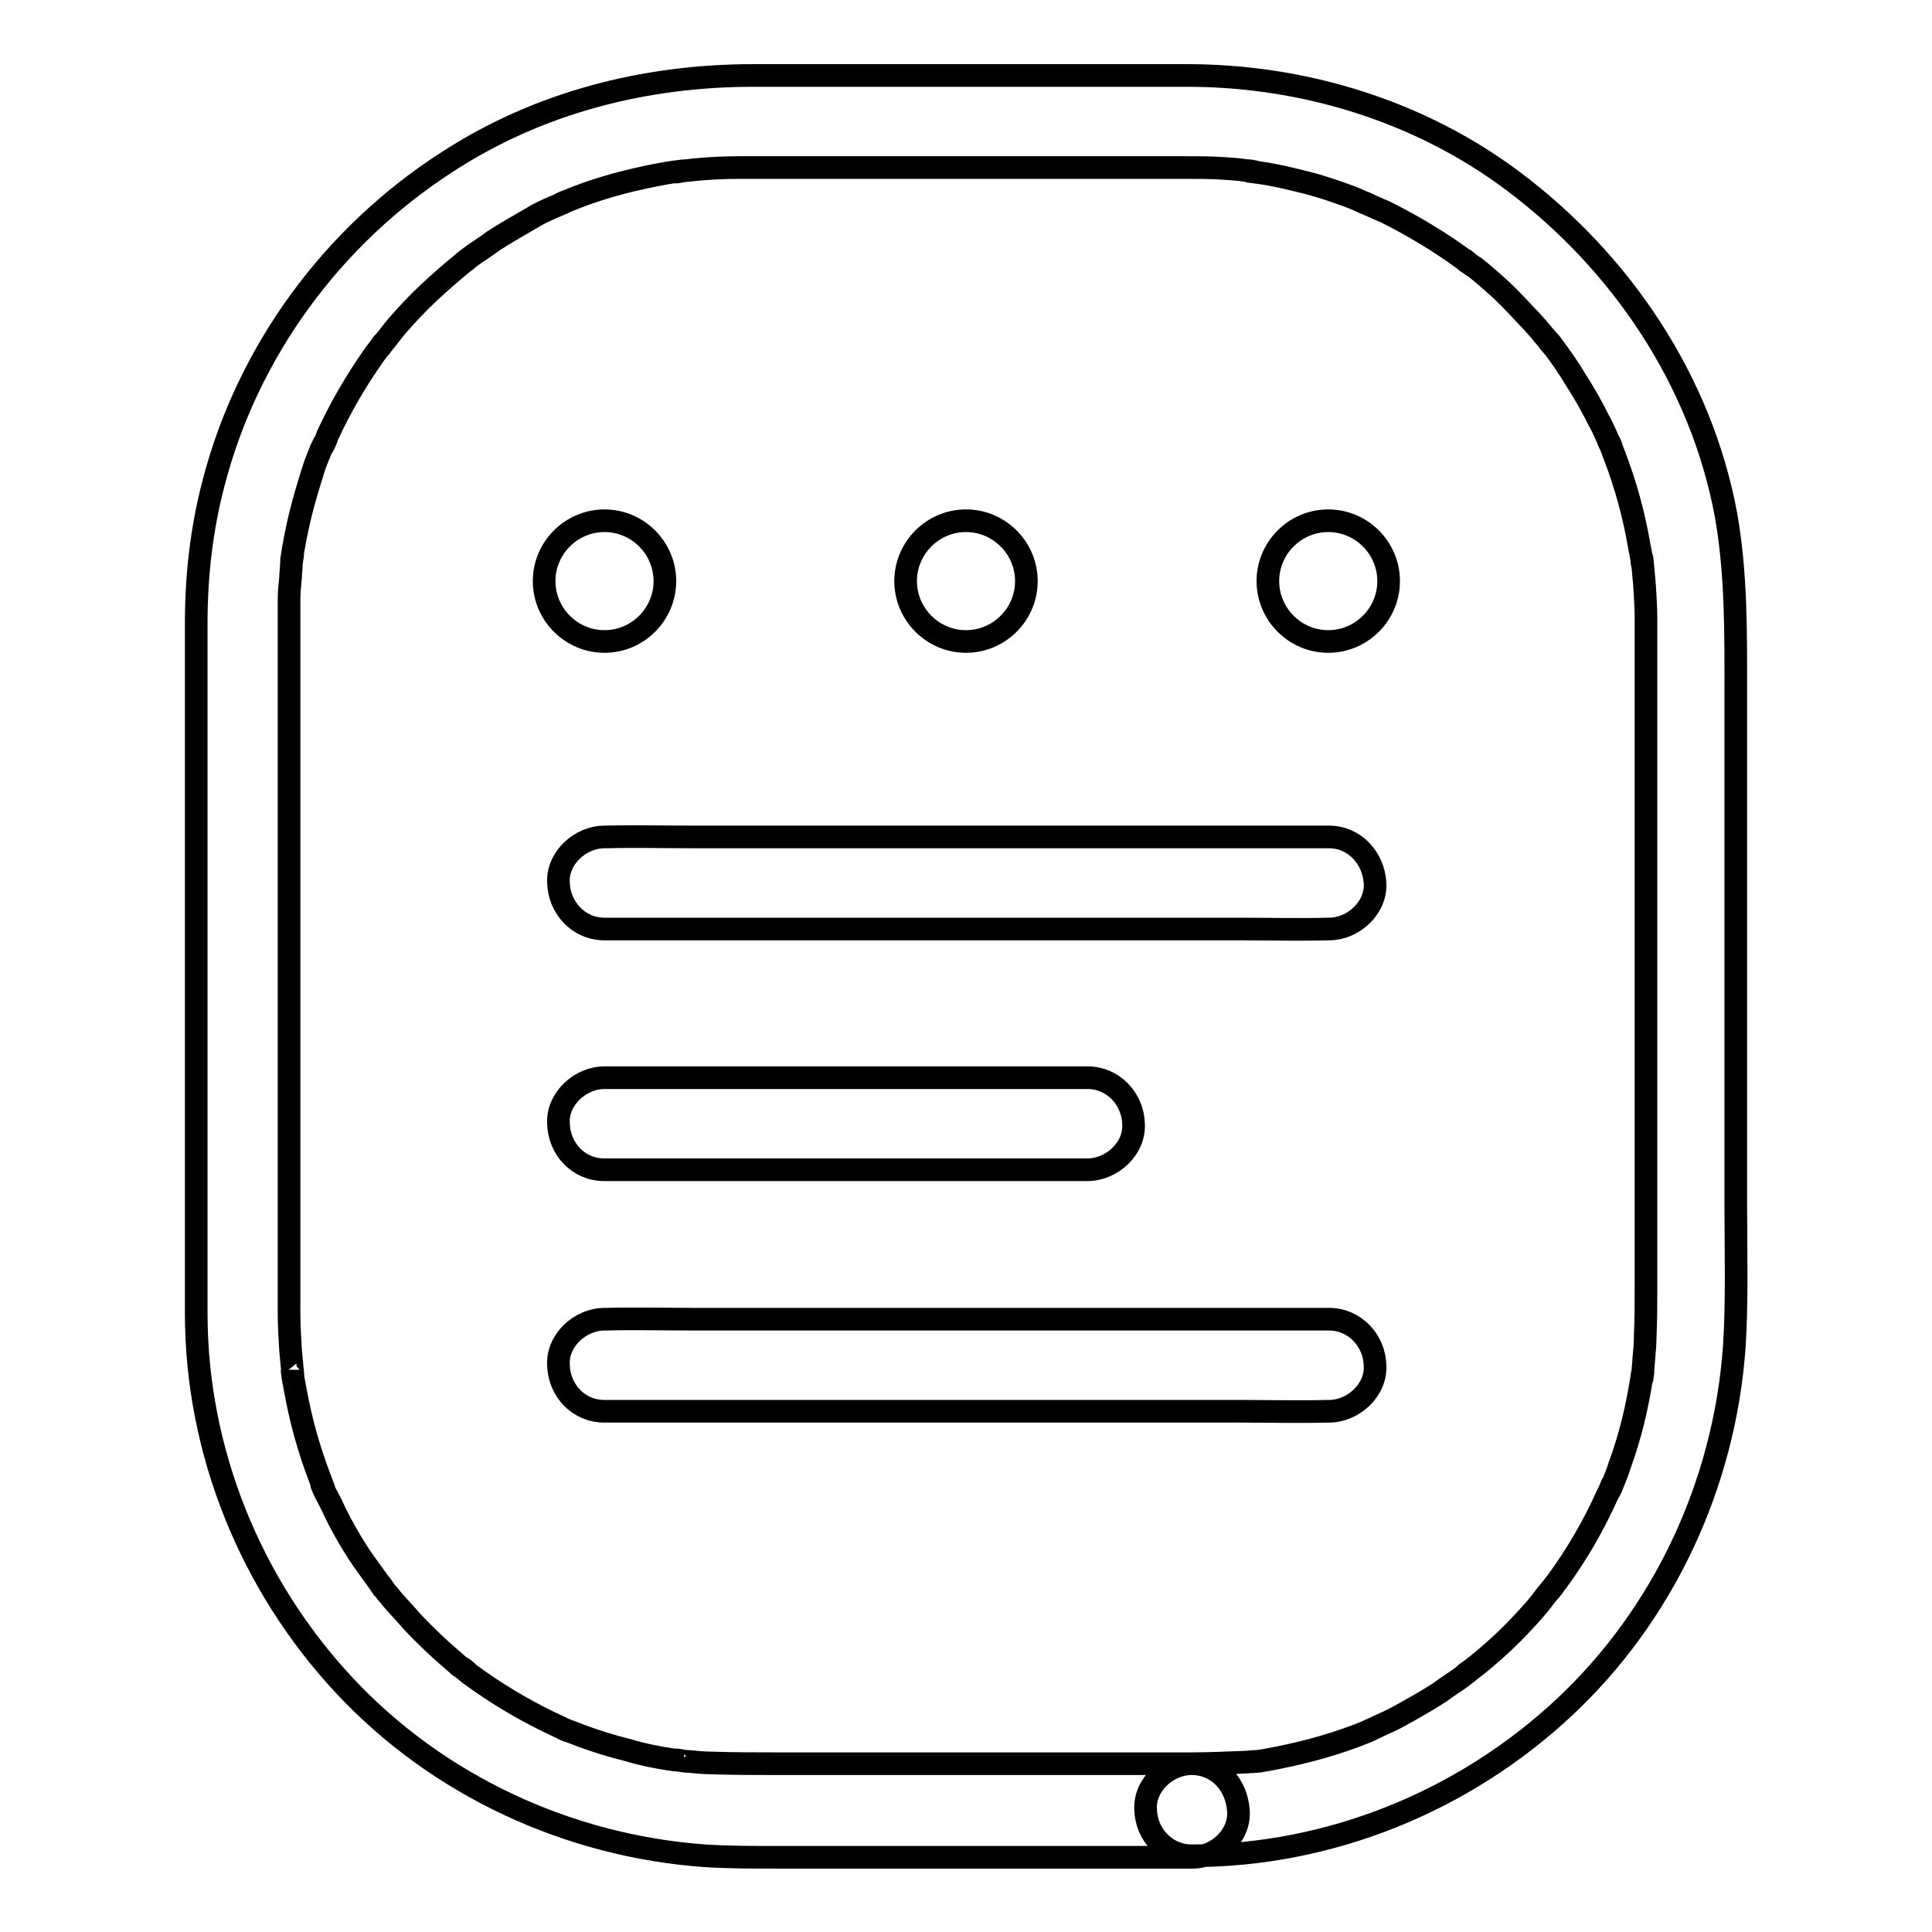 <?xml version="1.0" encoding="utf-8"?>
<!-- Svg Vector Icons : http://www.onlinewebfonts.com/icon -->
<!DOCTYPE svg PUBLIC "-//W3C//DTD SVG 1.1//EN" "http://www.w3.org/Graphics/SVG/1.1/DTD/svg11.dtd">
<svg version="1.1" xmlns="http://www.w3.org/2000/svg" xmlns:xlink="http://www.w3.org/1999/xlink" x="0px" y="0px" viewBox="0 0 256 256" enable-background="new 0 0 256 256" xml:space="preserve">
<g><g><path stroke-width="3" fill-opacity="0" stroke="#000000"  d="M157.9,233.7c-7.4,0-14.8,0-22.2,0c-10.9,0-21.9,0-32.8,0c-2.9,0-5.7,0-8.6-0.1c-1,0-2-0.1-3-0.2c-0.5,0-1.1-0.1-1.6-0.2c-1-0.1,0.5,0.1,0.6,0.1c-0.3-0.1-0.7-0.1-1-0.1c-2.1-0.3-4.1-0.7-6.1-1.3c-2-0.5-4-1.1-5.9-1.8c-1-0.4-1.9-0.7-2.9-1.1c0.1,0,1.4,0.6,0.5,0.2c-0.2-0.1-0.4-0.2-0.6-0.3c-0.5-0.2-1-0.5-1.5-0.7c-3.7-1.8-7.2-3.9-10.6-6.4c-0.4-0.3-1.7-1.4-0.2-0.2c-0.3-0.3-0.7-0.6-1.1-0.8c-0.8-0.7-1.6-1.4-2.4-2.1c-1.5-1.4-3-2.8-4.4-4.4c-0.6-0.7-1.2-1.3-1.8-2c-0.4-0.4-0.7-0.9-1.1-1.3c-0.3-0.4-1.4-2-0.3-0.3c-1.1-1.7-2.4-3.3-3.5-5c-1.1-1.7-2.1-3.5-3-5.3c-0.4-0.9-0.8-1.7-1.3-2.6c-0.2-0.4-0.9-2.1-0.1-0.3c-0.2-0.5-0.4-1.1-0.6-1.6c-1.5-3.9-2.6-7.9-3.3-11.9c-0.1-0.5-0.2-1-0.3-1.6c0-0.3-0.1-0.6-0.1-0.9c0,0.1,0.2,1.6,0.1,0.6c-0.1-1.1-0.2-2.1-0.3-3.2c-0.1-1.7-0.2-3.3-0.2-5c0-1.7,0-3.4,0-5.1c0-9.5,0-19.1,0-28.6c0-11.9,0-23.8,0-35.7c0-7.2,0-14.5,0-21.7c0-1.1,0-2.2,0-3.3c0-1,0.1-2,0.2-3c0-0.5,0.1-1.1,0.1-1.6c0-0.5,0.4-2.5,0-0.5c0.3-2.1,0.7-4.1,1.2-6.2c0.5-2,1.1-4,1.7-5.9c0.3-1,0.7-1.9,1.1-2.9c0.1-0.2,0.2-0.4,0.3-0.6c0.4-0.9-0.2,0.5-0.2,0.5c0.3-0.5,0.5-1,0.7-1.6c1.7-3.7,3.8-7.3,6.2-10.7c0.3-0.4,0.6-0.8,0.9-1.2c0.1-0.2,0.3-0.4,0.4-0.5c-0.9,1.3-0.6,0.7-0.3,0.4c0.7-0.8,1.3-1.7,2-2.5c1.3-1.5,2.7-3,4.2-4.4c1.5-1.4,3.1-2.8,4.7-4.1c0.2-0.1,0.4-0.3,0.5-0.4c0,0-1.2,0.9-0.4,0.3c0.4-0.3,0.8-0.6,1.2-0.9c0.9-0.6,1.8-1.2,2.6-1.8c1.7-1.1,3.5-2.1,5.2-3.1c0.8-0.5,1.7-0.9,2.6-1.3c0.5-0.2,0.9-0.4,1.4-0.6c0.2-0.1,0.4-0.2,0.6-0.3c-1.7,0.8-0.6,0.2-0.2,0.1c3.8-1.6,7.8-2.7,11.9-3.5c1-0.2,2.1-0.4,3.1-0.5c0.4-0.1,1.2-0.1-0.6,0.1c0.2,0,0.5,0,0.7-0.1c0.6-0.1,1.2-0.1,1.8-0.2c2-0.2,4-0.3,6.1-0.3c0.6,0,1.3,0,1.9,0c4,0,8,0,12,0c11.6,0,23.2,0,34.8,0c3.5,0,6.9,0,10.4,0c1.6,0,3.2,0,4.8,0.1c1.1,0.1,2.1,0.1,3.2,0.3c0.5,0,0.9,0.1,1.4,0.2c-2.1-0.2-0.1,0,0.5,0.1c2.1,0.3,4.1,0.8,6.1,1.3c2,0.5,4,1.2,5.9,1.9c0.5,0.2,1,0.4,1.4,0.6c0.4,0.2,2.1,0.9,0.3,0.1c1,0.5,2,0.9,2.9,1.3c3.6,1.8,7.1,3.9,10.4,6.3c0.2,0.2,0.4,0.4,0.7,0.5c-0.1,0-1.2-1-0.4-0.3c0.4,0.3,0.7,0.6,1.1,0.8c0.9,0.7,1.7,1.4,2.6,2.2c1.5,1.3,2.9,2.8,4.3,4.3c0.7,0.7,1.3,1.4,1.9,2.1c0.3,0.4,0.7,0.8,1,1.2c0.1,0.2,0.3,0.4,0.4,0.5c0.8,1-0.9-1.2-0.1-0.2c1.2,1.6,2.4,3.3,3.4,5c1.1,1.7,2.1,3.5,3,5.3c0.5,0.9,0.9,1.8,1.3,2.8c0.1,0.2,0.2,0.4,0.3,0.6c0-0.1-0.6-1.4-0.2-0.5c0.2,0.5,0.4,1.1,0.6,1.6c1.5,3.9,2.6,7.9,3.3,12c0.1,0.5,0.2,1,0.3,1.6c0.1,0.5,0.1,1.4,0-0.4c0,0.2,0,0.5,0.1,0.7c0.1,1.1,0.2,2.1,0.3,3.2c0.1,1.6,0.2,3.1,0.2,4.7c0,0.5,0,1,0,1.5c0,7.9,0,15.8,0,23.7c0,12,0,24.1,0,36.1c0,9,0,18.1,0,27.1c0,2.1,0,4.3-0.1,6.5c0,1.1-0.1,2.1-0.2,3.2c0,0.5-0.1,0.9-0.1,1.4c0,0.2,0,0.5-0.1,0.7c-0.1,1.3,0.2-1.4,0-0.2c-0.3,2.1-0.7,4.1-1.2,6.2c-0.5,2-1.1,4-1.8,5.9c-0.3,1-0.7,1.9-1.1,2.9c-0.1,0.2-0.2,0.4-0.3,0.6c0.6-1.6,0.4-0.9,0.2-0.5c-0.2,0.5-0.5,1-0.7,1.5c-1.7,3.7-3.8,7.3-6.2,10.6c-0.3,0.4-0.6,0.8-0.9,1.2c-0.2,0.3-0.7,0.8,0.3-0.4c-0.1,0.2-0.3,0.4-0.4,0.5c-0.7,0.8-1.3,1.7-2,2.5c-1.4,1.6-2.8,3.1-4.3,4.5c-1.5,1.4-3,2.7-4.6,3.9c-0.3,0.2-0.9,0.6,0.4-0.3c-0.2,0.1-0.4,0.3-0.5,0.4c-0.4,0.3-0.8,0.6-1.2,0.9c-0.9,0.6-1.8,1.2-2.6,1.8c-1.7,1.1-3.5,2.1-5.3,3.1c-0.9,0.5-1.8,0.9-2.7,1.3c-0.4,0.2-0.8,0.4-1.3,0.6c-0.9,0.4,0.5-0.2,0.5-0.2c-0.3,0.1-0.6,0.3-0.9,0.4c-3.7,1.5-7.6,2.6-11.6,3.4c-1,0.2-2,0.4-2.9,0.5c-0.3,0-1.1,0.1,0,0c1.2-0.1,0,0-0.2,0c-0.5,0-0.9,0.1-1.4,0.1C162.3,233.6,160.1,233.7,157.9,233.7c-3.2,0-6.3,2.8-6.1,6.1c0.1,3.3,2.7,6.1,6.1,6.1c18.3,0,36-7.2,49.3-19.6c13.3-12.4,21.3-29.7,22.6-47.8c0.4-6.2,0.2-12.6,0.2-18.8c0-11.6,0-23.1,0-34.7c0-11,0-21.9,0-32.9c0-8,0.1-16-1.3-23.9c-3.3-17.7-13.8-33.4-28.2-44.2c-12.4-9.3-27.8-14-43.2-14c-9.2,0-18.4,0-27.6,0c-10,0-20,0-29.9,0c-14.4,0-28.5,3.6-40.6,11.5C44,31.3,32.8,46.6,28.3,64C26.7,70.1,26,76.3,26,82.6c0,2.5,0,5,0,7.6c0,10.6,0,21.1,0,31.7c0,11.8,0,23.6,0,35.4c0,5.6,0,11.1,0,16.7c0,18.3,7.2,36,19.6,49.3c12.4,13.3,29.7,21.3,47.8,22.6c3.1,0.2,6.2,0.2,9.4,0.2c4.9,0,9.8,0,14.7,0c11.4,0,22.8,0,34.2,0c2.1,0,4.2,0,6.3,0c3.2,0,6.3-2.8,6.1-6.1C163.9,236.5,161.4,233.7,157.9,233.7z"/><path stroke-width="3" fill-opacity="0" stroke="#000000"  d="M72.1,77c0,4.4,3.6,8,8,8c4.4,0,8-3.6,8-8s-3.6-8-8-8C75.7,69,72.1,72.6,72.1,77z"/><path stroke-width="3" fill-opacity="0" stroke="#000000"  d="M120,77c0,4.4,3.6,8,8,8c4.4,0,8-3.6,8-8s-3.6-8-8-8C123.6,69,120,72.6,120,77L120,77z"/><path stroke-width="3" fill-opacity="0" stroke="#000000"  d="M168,77c0,4.4,3.6,8,8,8c4.4,0,8-3.6,8-8s-3.6-8-8-8C171.6,69,168,72.6,168,77L168,77z"/><path stroke-width="3" fill-opacity="0" stroke="#000000"  d="M80.1,123.1c3.2,0,6.4,0,9.6,0c7.6,0,15.3,0,22.9,0c9.2,0,18.4,0,27.6,0c8,0,16,0,24,0c3.9,0,7.8,0.1,11.7,0c0,0,0.1,0,0.2,0c3.2,0,6.3-2.8,6.1-6.1s-2.7-6.1-6.1-6.1c-3.2,0-6.4,0-9.6,0c-7.6,0-15.3,0-22.9,0c-9.2,0-18.4,0-27.6,0c-8,0-16,0-24,0c-3.9,0-7.8-0.1-11.7,0c0,0-0.1,0-0.2,0c-3.2,0-6.3,2.8-6.1,6.1C74.1,120.2,76.6,123.1,80.1,123.1L80.1,123.1z"/><path stroke-width="3" fill-opacity="0" stroke="#000000"  d="M80.1,155c7.2,0,14.4,0,21.7,0c11.5,0,22.9,0,34.4,0c2.6,0,5.3,0,7.9,0c3.2,0,6.3-2.8,6.1-6.1c-0.1-3.3-2.7-6.1-6.1-6.1c-7.2,0-14.4,0-21.7,0c-11.5,0-22.9,0-34.4,0c-2.6,0-5.2,0-7.9,0c-3.2,0-6.3,2.8-6.1,6.1C74.1,152.2,76.6,155,80.1,155L80.1,155z"/><path stroke-width="3" fill-opacity="0" stroke="#000000"  d="M80.1,187c3.2,0,6.4,0,9.6,0c7.6,0,15.3,0,22.9,0c9.2,0,18.4,0,27.6,0c8,0,16,0,24,0c3.9,0,7.8,0.1,11.7,0c0,0,0.1,0,0.2,0c3.2,0,6.3-2.8,6.1-6.1c-0.1-3.3-2.7-6.1-6.1-6.1c-3.2,0-6.4,0-9.6,0c-7.6,0-15.3,0-22.9,0c-9.2,0-18.4,0-27.6,0c-8,0-16,0-24,0c-3.9,0-7.8-0.1-11.7,0c0,0-0.1,0-0.2,0c-3.2,0-6.3,2.8-6.1,6.1C74.1,184.2,76.6,187,80.1,187L80.1,187z"/></g></g>
</svg>